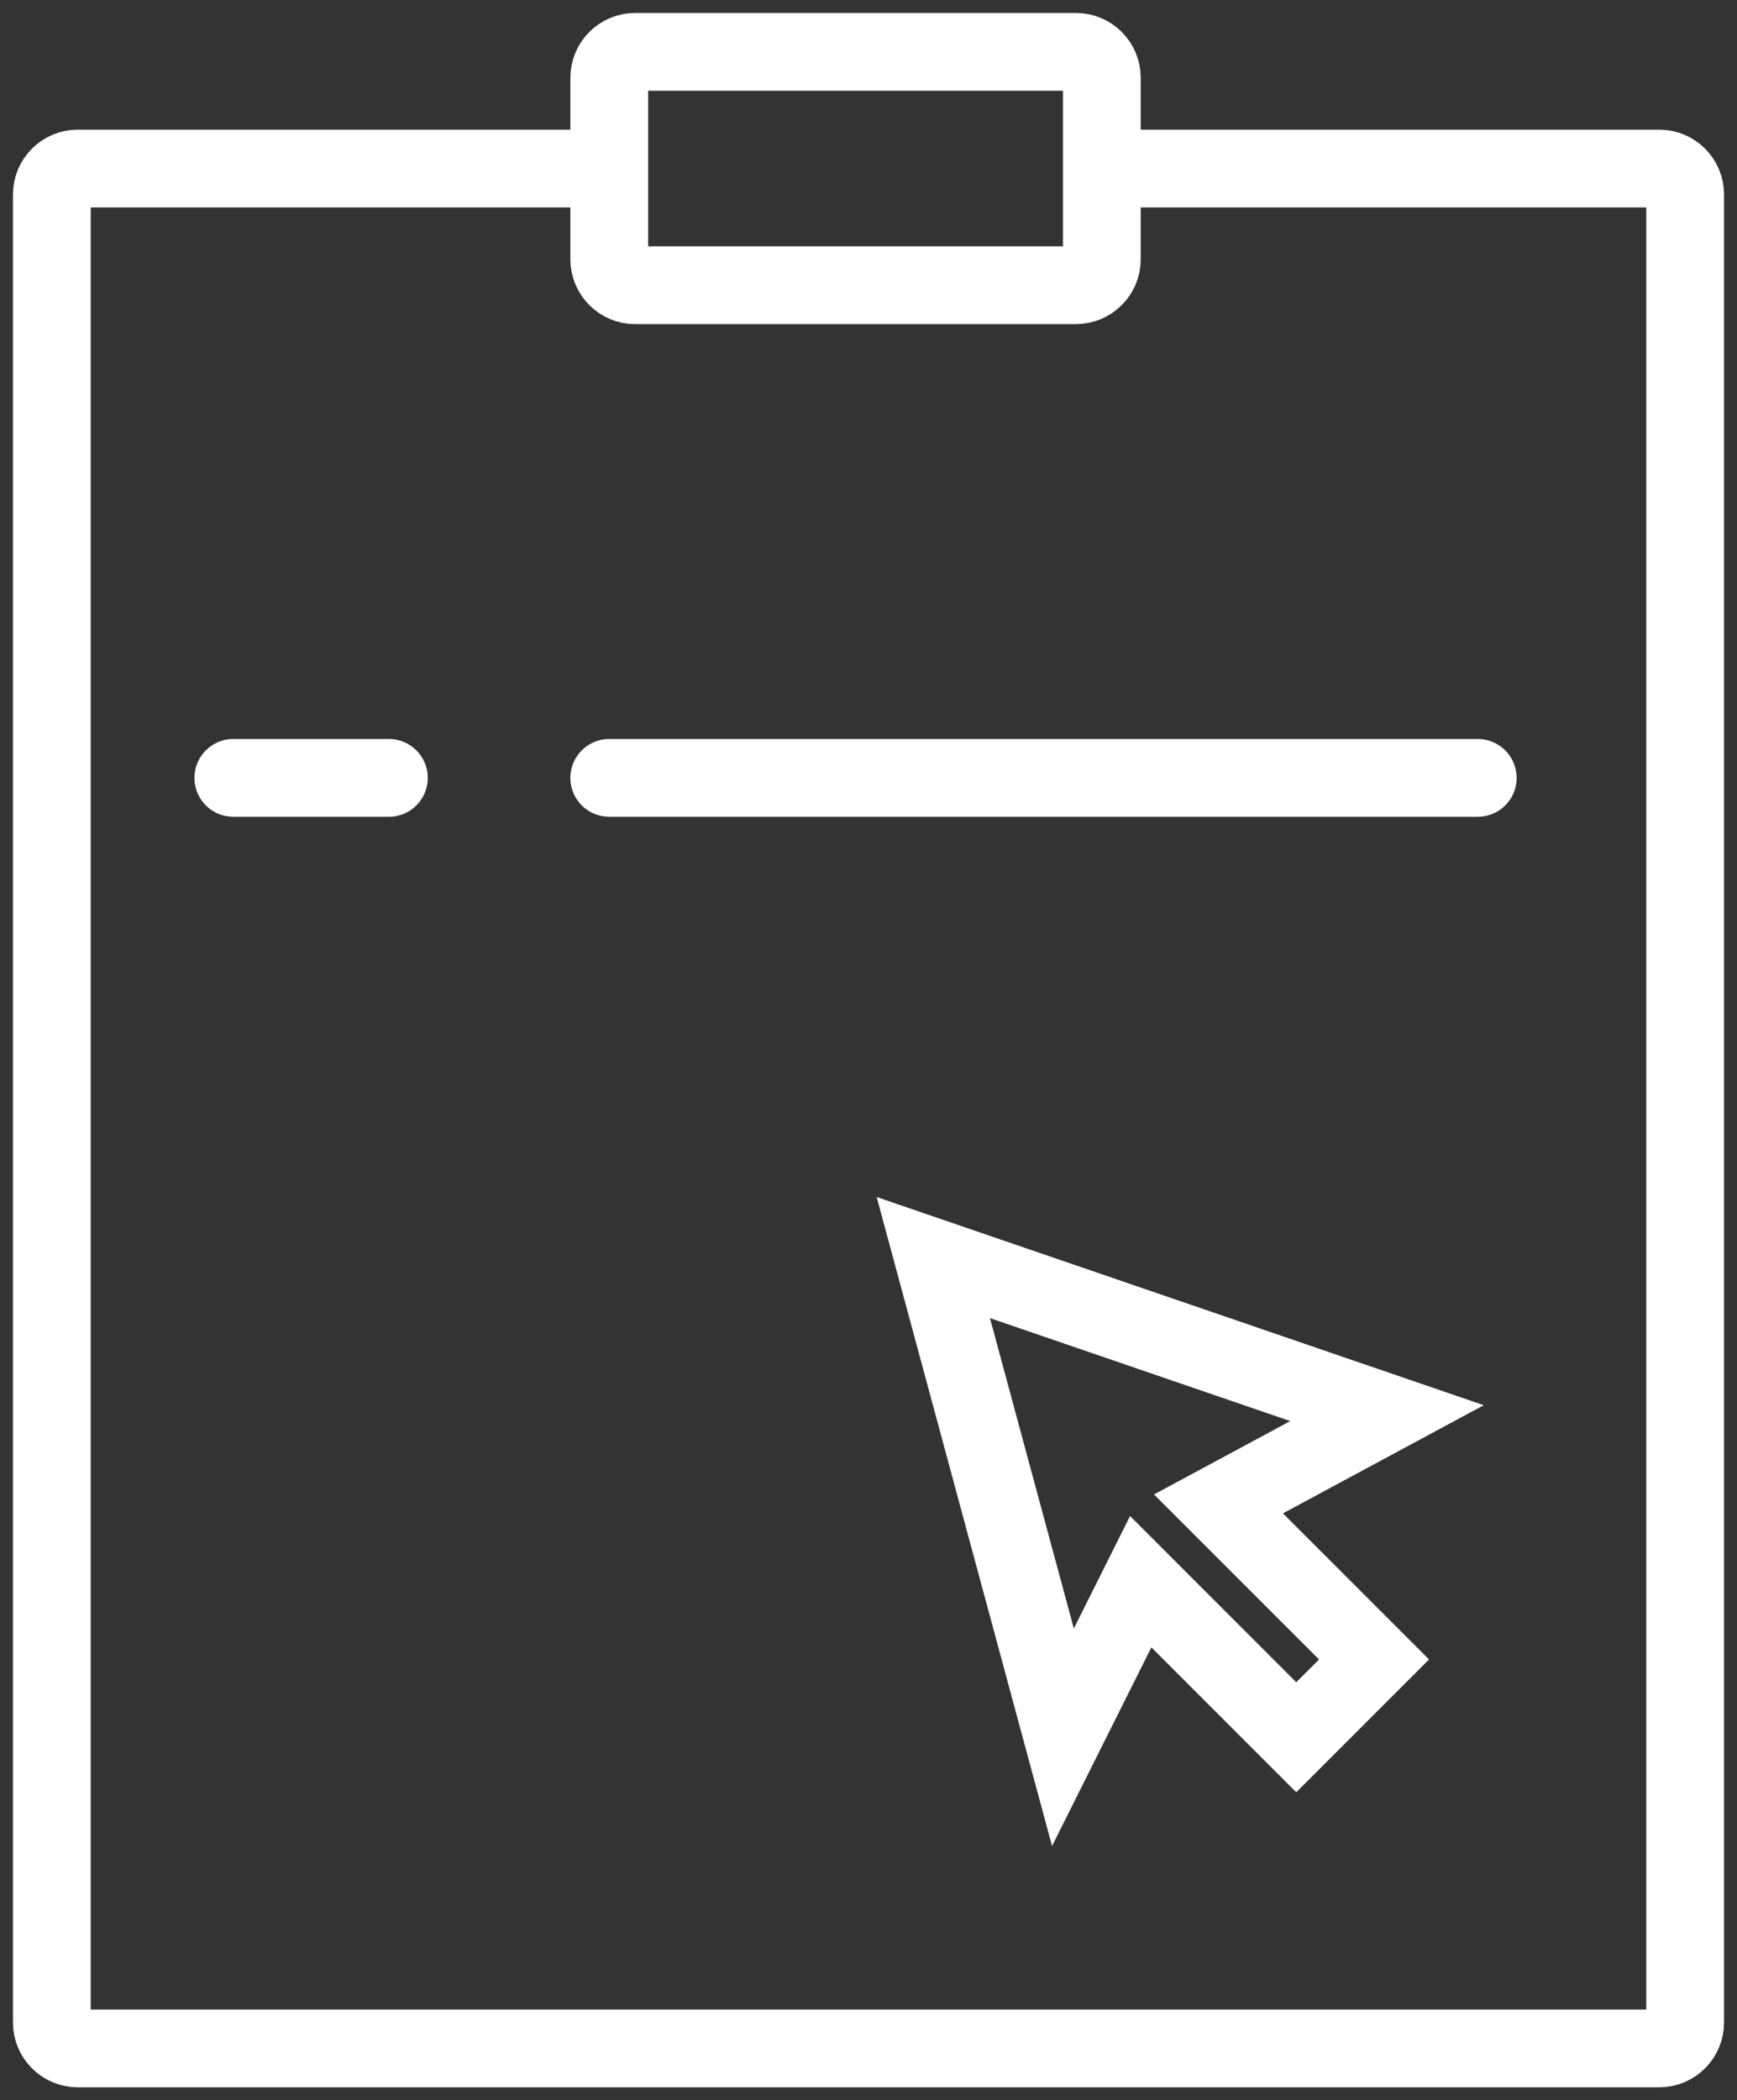 <?xml version="1.0" encoding="UTF-8"?> <svg xmlns="http://www.w3.org/2000/svg" width="67" height="81" viewBox="0 0 67 81" fill="none"><rect x="0" y="0" width="67" height="81" fill="#333333" stroke="none"/><path d="M23.5 6.5V3C23.5 2.448 23.948 2 24.5 2H41.5C42.052 2 42.5 2.448 42.5 3V6.5M23.5 6.5V10C23.5 10.552 23.948 11 24.5 11H41.5C42.052 11 42.5 10.552 42.5 10V6.5M23.5 6.5H3C2.448 6.5 2 6.948 2 7.5V78C2 78.552 2.448 79 3 79H64C64.552 79 65 78.552 65 78V7.5C65 6.948 64.552 6.5 64 6.5H42.5M9 30H15M23.5 30H57M50 67L44 61L41 67L36 48.5L53.5 54.5L47 58L53 64L50 67Z" stroke="white" stroke-width="3" stroke-linecap="round"></path></svg> 